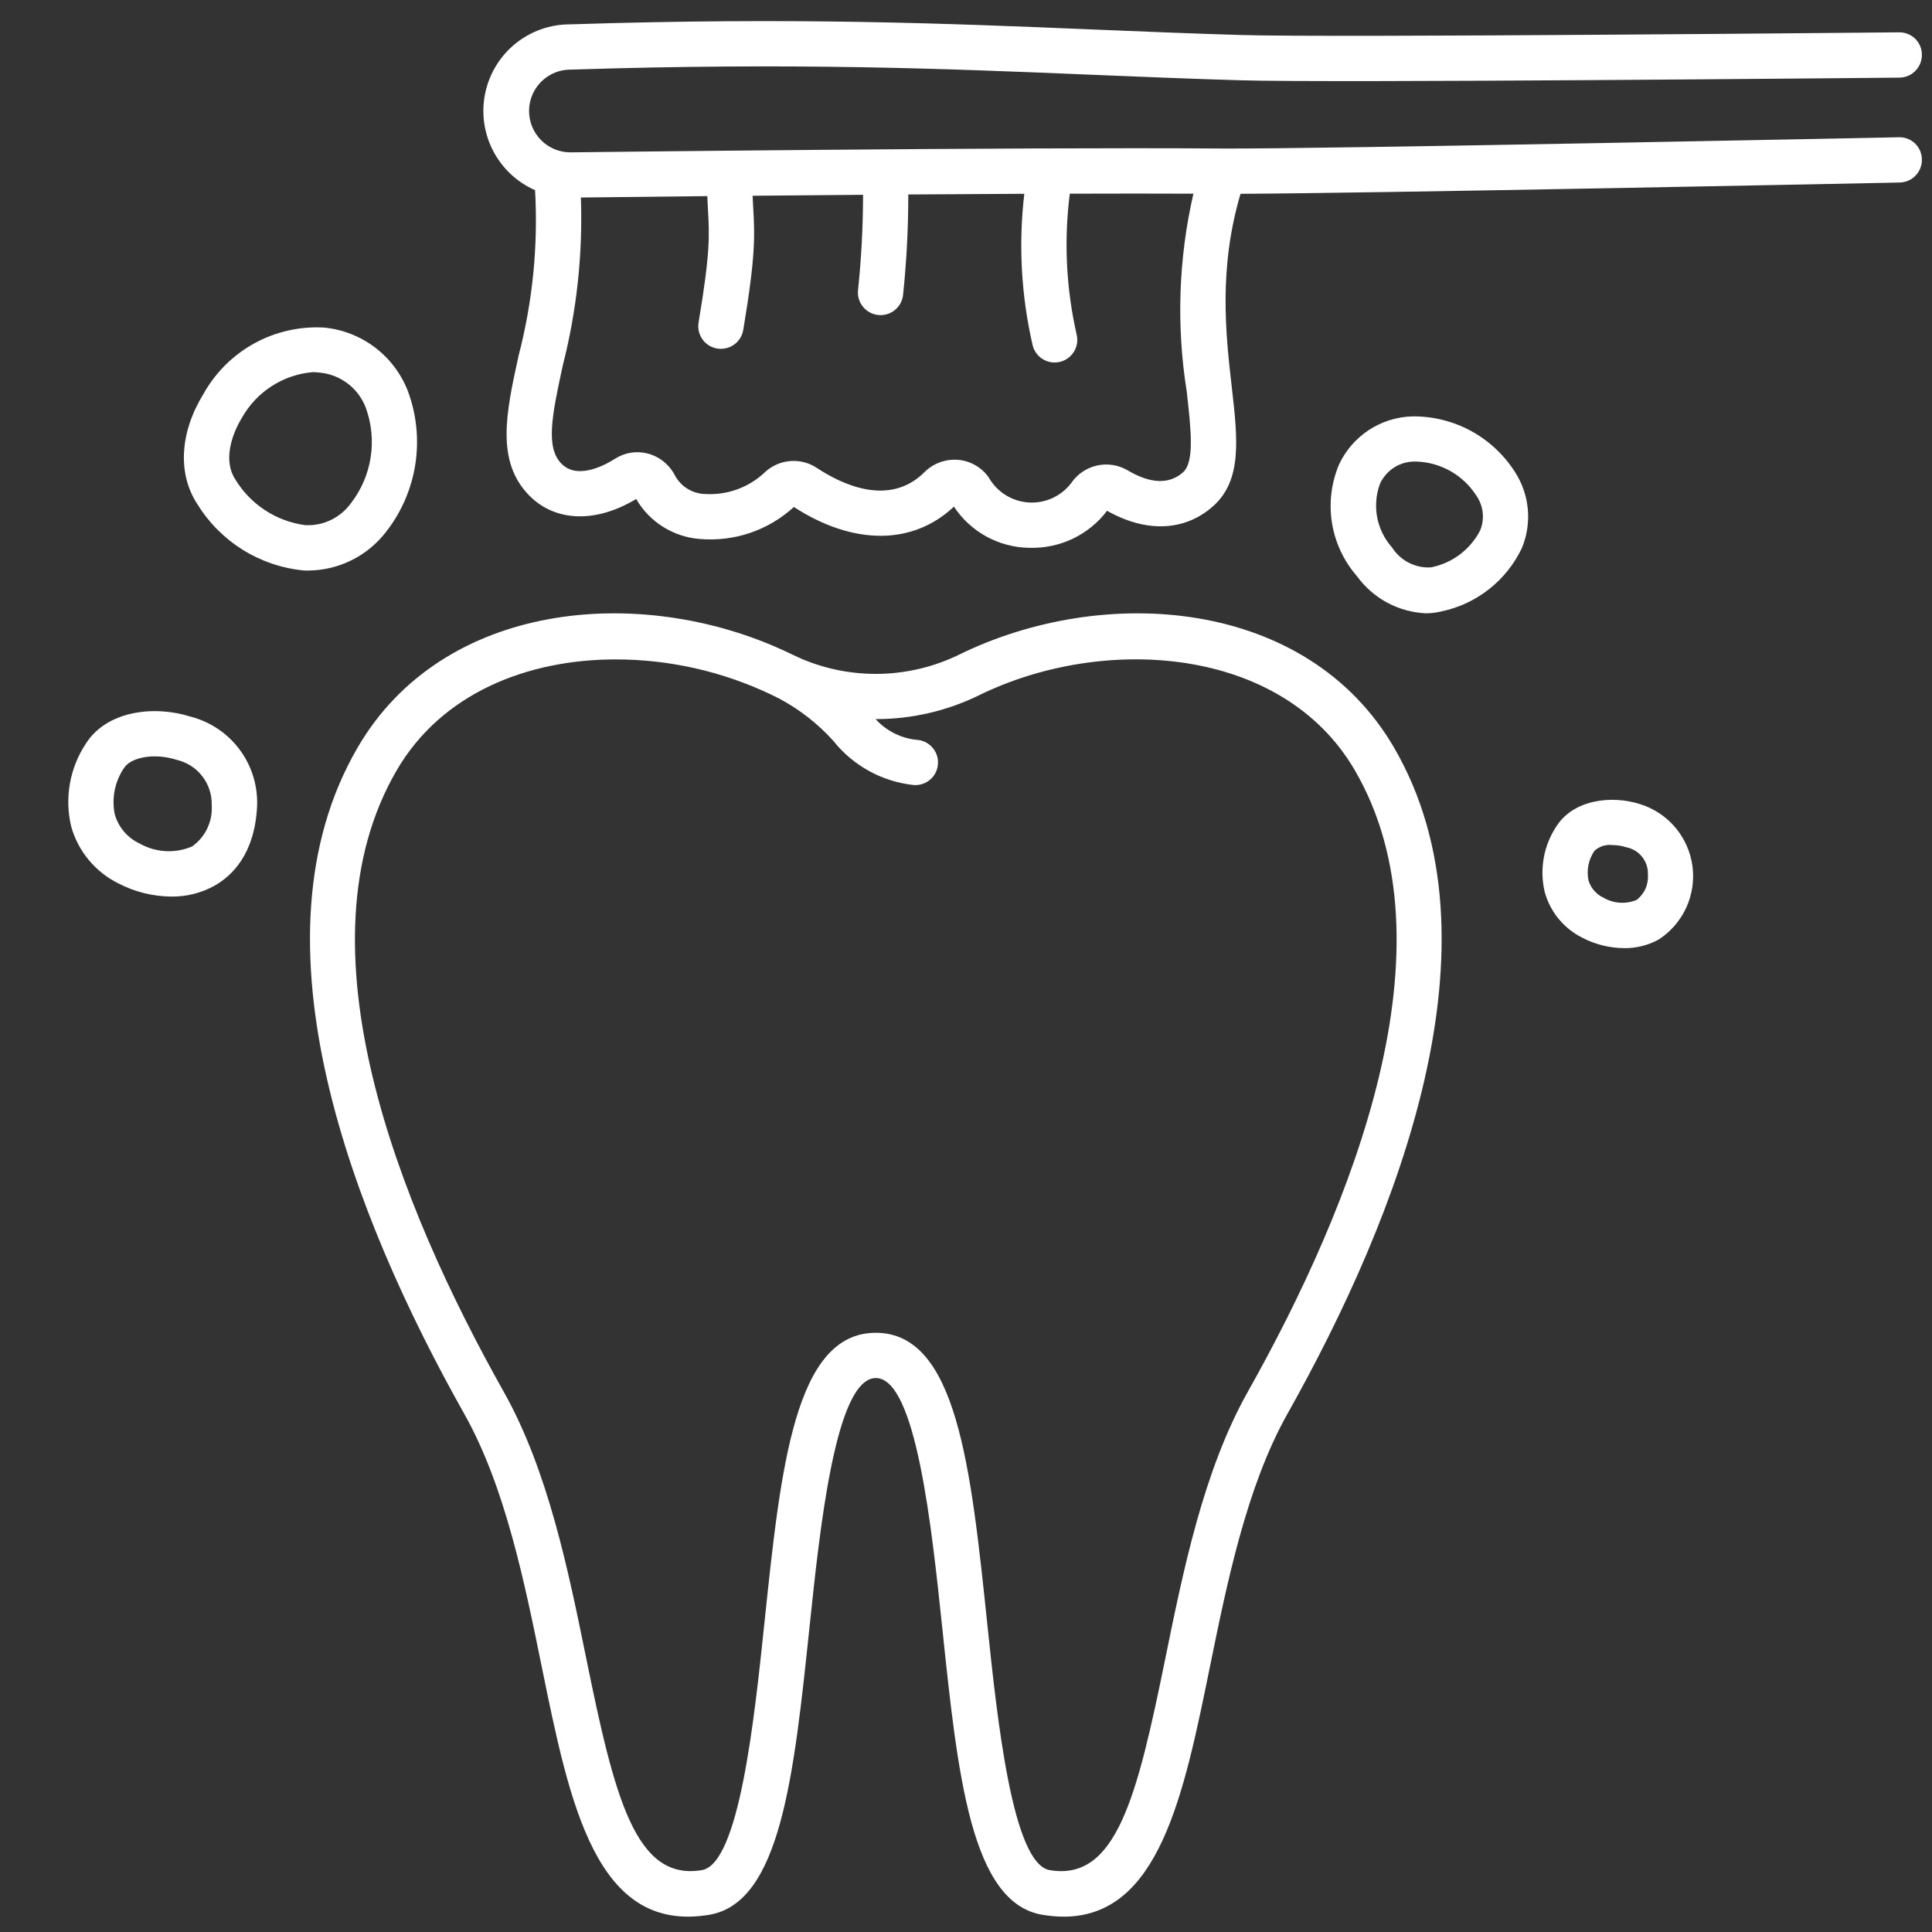 <?xml version="1.0" encoding="UTF-8"?> <svg xmlns="http://www.w3.org/2000/svg" width="65" height="65" viewBox="0 0 65 65" fill="none"><rect x="0" y="0" width="65" height="65" fill="#333333" stroke="none"/><path d="M5.761 30.164C5.139 30.159 4.528 30.006 3.977 29.718C3.593 29.527 3.253 29.257 2.98 28.926C2.706 28.595 2.506 28.21 2.392 27.796C2.281 27.324 2.268 26.835 2.353 26.357C2.438 25.88 2.62 25.425 2.887 25.021C3.587 23.909 5.189 23.721 6.413 24.111C7.081 24.283 7.67 24.682 8.077 25.239C8.485 25.797 8.686 26.479 8.647 27.168C8.56 28.727 7.818 29.461 7.212 29.802C6.768 30.047 6.268 30.171 5.761 30.164ZM4.177 25.832C4.021 26.059 3.913 26.316 3.859 26.587C3.805 26.858 3.807 27.136 3.864 27.406C3.925 27.617 4.031 27.813 4.174 27.981C4.317 28.148 4.494 28.283 4.693 28.377C4.96 28.529 5.259 28.617 5.566 28.635C5.873 28.653 6.18 28.599 6.462 28.478C6.683 28.322 6.859 28.112 6.975 27.868C7.09 27.624 7.141 27.355 7.123 27.085C7.132 26.735 7.02 26.393 6.806 26.116C6.592 25.839 6.289 25.645 5.948 25.565C5.15 25.311 4.386 25.499 4.176 25.835L4.177 25.832Z" fill="white"></path><path d="M54.644 31.899C54.153 31.896 53.671 31.776 53.236 31.549C52.928 31.396 52.657 31.179 52.438 30.914C52.22 30.648 52.061 30.34 51.97 30.008C51.881 29.634 51.87 29.247 51.937 28.868C52.004 28.49 52.147 28.13 52.358 27.809C52.928 26.904 54.211 26.742 55.182 27.055C55.642 27.199 56.052 27.471 56.363 27.838C56.674 28.207 56.874 28.656 56.94 29.133C57.005 29.611 56.933 30.097 56.733 30.535C56.532 30.973 56.211 31.345 55.806 31.608C55.451 31.804 55.05 31.904 54.644 31.899ZM54.24 28.431C54.134 28.419 54.026 28.43 53.925 28.462C53.822 28.495 53.728 28.548 53.648 28.619C53.548 28.763 53.478 28.925 53.443 29.096C53.408 29.268 53.407 29.445 53.442 29.616C53.48 29.744 53.545 29.863 53.633 29.965C53.721 30.066 53.829 30.148 53.95 30.204C54.117 30.3 54.303 30.357 54.495 30.37C54.687 30.383 54.879 30.352 55.057 30.28C55.189 30.181 55.293 30.05 55.36 29.9C55.427 29.749 55.455 29.585 55.442 29.421C55.45 29.207 55.382 28.997 55.249 28.83C55.116 28.662 54.928 28.548 54.718 28.506C54.564 28.457 54.403 28.431 54.24 28.431Z" fill="white"></path><path d="M10.37 19.195C10.315 19.195 10.259 19.195 10.203 19.191C9.477 19.119 8.777 18.879 8.158 18.492C7.54 18.104 7.019 17.579 6.637 16.957C5.969 15.935 6.048 14.549 6.847 13.25C7.246 12.535 7.838 11.947 8.556 11.552C9.273 11.158 10.087 10.974 10.905 11.021C11.524 11.081 12.114 11.311 12.61 11.685C13.106 12.06 13.489 12.564 13.717 13.143C14.013 13.929 14.101 14.778 13.975 15.609C13.848 16.439 13.511 17.224 12.994 17.886C12.685 18.29 12.289 18.618 11.834 18.845C11.379 19.072 10.878 19.192 10.37 19.195ZM10.516 12.521C10.026 12.563 9.554 12.725 9.141 12.991C8.728 13.257 8.386 13.62 8.144 14.048C7.772 14.652 7.515 15.514 7.912 16.121C8.164 16.541 8.508 16.898 8.918 17.166C9.328 17.434 9.793 17.607 10.279 17.669C10.575 17.682 10.87 17.622 11.137 17.492C11.403 17.363 11.634 17.169 11.808 16.929C12.155 16.48 12.383 15.95 12.47 15.389C12.557 14.829 12.502 14.255 12.308 13.721C12.185 13.394 11.972 13.109 11.693 12.899C11.414 12.689 11.082 12.562 10.734 12.534C10.661 12.525 10.589 12.521 10.516 12.52V12.521Z" fill="white"></path><path d="M47.961 20.634C47.506 20.612 47.062 20.487 46.661 20.27C46.261 20.052 45.915 19.747 45.648 19.378C45.206 18.87 44.916 18.247 44.811 17.582C44.707 16.917 44.791 16.235 45.056 15.616C45.277 15.148 45.623 14.751 46.055 14.467C46.488 14.183 46.991 14.025 47.508 14.009C48.196 14 48.875 14.166 49.48 14.493C50.086 14.82 50.597 15.296 50.967 15.876C51.211 16.251 51.359 16.68 51.401 17.125C51.442 17.57 51.375 18.018 51.205 18.432C50.949 18.973 50.571 19.448 50.101 19.819C49.631 20.19 49.082 20.447 48.496 20.57C48.321 20.612 48.142 20.634 47.961 20.634ZM47.662 15.529C47.634 15.529 47.606 15.529 47.578 15.529C47.333 15.531 47.094 15.603 46.889 15.738C46.685 15.872 46.523 16.062 46.424 16.286C46.293 16.647 46.263 17.036 46.335 17.412C46.408 17.789 46.582 18.139 46.838 18.424C46.976 18.641 47.17 18.817 47.399 18.933C47.628 19.05 47.884 19.104 48.141 19.089C48.492 19.02 48.824 18.873 49.111 18.658C49.398 18.443 49.632 18.166 49.797 17.848C49.876 17.656 49.906 17.448 49.883 17.243C49.86 17.037 49.786 16.84 49.667 16.671C49.45 16.332 49.154 16.052 48.805 15.853C48.456 15.654 48.063 15.543 47.662 15.529Z" fill="white"></path><path d="M46.898 25.147C43.977 20.132 37.162 19.623 32.264 22.027C31.445 22.426 30.55 22.645 29.639 22.67C28.729 22.695 27.823 22.525 26.983 22.172C26.877 22.127 26.482 21.939 26.395 21.898C21.52 19.644 14.902 20.222 12.033 25.148C8.237 31.661 11.89 40.938 15.622 47.573C16.993 50.006 17.649 53.239 18.23 56.092C19.171 60.706 20.053 65.064 23.867 64.42C26.264 64.014 26.711 59.728 27.233 54.764C27.583 51.419 28.111 46.363 29.467 46.363C30.822 46.363 31.349 51.418 31.701 54.764C32.22 59.728 32.669 64.016 35.066 64.42C35.304 64.461 35.545 64.483 35.786 64.484C38.993 64.484 39.826 60.398 40.704 56.09C41.285 53.238 41.944 50.005 43.312 47.572C47.042 40.937 50.694 31.66 46.898 25.147ZM41.981 46.825C40.495 49.466 39.812 52.824 39.208 55.786C38.257 60.455 37.559 63.298 35.316 62.918C34.06 62.706 33.55 57.831 33.213 54.605C32.664 49.365 32.192 44.84 29.465 44.84C26.739 44.84 26.266 49.365 25.718 54.605C25.38 57.831 24.87 62.706 23.614 62.918C21.371 63.295 20.673 60.455 19.722 55.787C19.118 52.824 18.434 49.467 16.948 46.825C13.411 40.537 9.915 31.804 13.348 25.914C14.861 23.318 17.746 22.185 20.717 22.185C22.513 22.186 24.287 22.585 25.912 23.353C25.939 23.366 26.138 23.463 26.203 23.496C26.896 23.863 27.52 24.35 28.044 24.934C28.373 25.346 28.781 25.689 29.244 25.942C29.706 26.196 30.214 26.355 30.739 26.411C30.938 26.427 31.134 26.363 31.287 26.235C31.44 26.107 31.536 25.925 31.555 25.726C31.575 25.528 31.516 25.33 31.391 25.175C31.266 25.019 31.085 24.919 30.888 24.895C30.339 24.852 29.828 24.601 29.459 24.193C30.664 24.196 31.853 23.922 32.936 23.393C37.115 21.341 43.139 21.721 45.58 25.912C49.015 31.804 45.519 40.537 41.981 46.825Z" fill="white"></path><path d="M63.883 4.618C63.688 4.622 44.361 5.018 41.133 4.997C34.286 4.943 19.321 5.125 19.18 5.126C18.997 5.125 18.816 5.087 18.648 5.016C18.48 4.944 18.327 4.84 18.199 4.71C18.071 4.579 17.97 4.425 17.901 4.256C17.833 4.086 17.798 3.905 17.8 3.722C17.801 3.539 17.839 3.358 17.91 3.19C17.982 3.021 18.086 2.869 18.216 2.741C18.347 2.613 18.501 2.511 18.671 2.443C18.84 2.374 19.022 2.34 19.204 2.342C26.747 2.101 31.789 2.31 36.664 2.512C38.317 2.58 39.97 2.649 41.721 2.701C44.912 2.795 63.132 2.619 63.906 2.612C64.006 2.611 64.105 2.59 64.197 2.551C64.289 2.512 64.372 2.455 64.442 2.383C64.512 2.312 64.568 2.227 64.605 2.135C64.642 2.042 64.661 1.942 64.66 1.842C64.66 1.742 64.641 1.643 64.602 1.55C64.563 1.457 64.506 1.374 64.434 1.303C64.363 1.233 64.278 1.178 64.184 1.141C64.091 1.104 63.991 1.086 63.891 1.088C63.702 1.088 44.927 1.273 41.767 1.178C40.022 1.127 38.374 1.058 36.727 0.99C31.824 0.787 26.753 0.577 19.178 0.819C18.51 0.818 17.861 1.047 17.341 1.468C16.822 1.889 16.463 2.476 16.325 3.131C16.187 3.785 16.278 4.467 16.584 5.062C16.889 5.657 17.39 6.129 18.002 6.398C18.107 8.271 17.92 10.149 17.448 11.964C17.028 13.879 16.666 15.532 17.822 16.687C18.699 17.564 20.062 17.598 21.403 16.788C21.625 17.17 21.936 17.493 22.311 17.727C22.685 17.962 23.111 18.101 23.552 18.134C24.124 18.182 24.7 18.112 25.243 17.926C25.787 17.741 26.286 17.445 26.709 17.057C28.712 18.354 30.711 18.349 32.094 17.045C32.369 17.462 32.742 17.806 33.179 18.047C33.617 18.289 34.106 18.42 34.606 18.43H34.648C35.149 18.444 35.646 18.338 36.098 18.122C36.55 17.905 36.944 17.584 37.246 17.185C38.567 17.931 39.864 17.876 40.815 17.029C41.798 16.152 41.641 14.758 41.438 12.992C41.234 11.214 40.998 9.02 41.736 6.52C46.228 6.502 63.158 6.157 63.914 6.141C64.116 6.137 64.308 6.052 64.448 5.907C64.588 5.761 64.664 5.566 64.66 5.364C64.659 5.264 64.638 5.164 64.599 5.072C64.559 4.98 64.501 4.896 64.429 4.827C64.357 4.757 64.271 4.703 64.177 4.667C64.083 4.631 63.983 4.614 63.883 4.618ZM39.925 13.164C40.069 14.439 40.195 15.54 39.802 15.889C39.339 16.302 38.712 16.28 37.94 15.825C37.629 15.641 37.259 15.583 36.907 15.662C36.554 15.741 36.245 15.951 36.041 16.25C35.875 16.469 35.657 16.644 35.407 16.758C35.156 16.872 34.882 16.923 34.607 16.905C34.332 16.887 34.066 16.802 33.833 16.656C33.599 16.51 33.406 16.309 33.269 16.07C33.152 15.9 32.999 15.759 32.821 15.656C32.643 15.552 32.444 15.489 32.239 15.471C32.03 15.453 31.82 15.481 31.624 15.553C31.427 15.624 31.249 15.739 31.101 15.887C29.919 17.062 28.326 16.301 27.481 15.742C27.219 15.569 26.908 15.488 26.596 15.511C26.283 15.534 25.987 15.66 25.754 15.869C25.486 16.129 25.167 16.33 24.816 16.459C24.466 16.588 24.093 16.643 23.72 16.62C23.512 16.615 23.308 16.554 23.13 16.444C22.952 16.335 22.807 16.18 22.708 15.996C22.616 15.817 22.488 15.659 22.332 15.533C22.176 15.406 21.995 15.313 21.801 15.261C21.616 15.211 21.422 15.2 21.231 15.23C21.041 15.259 20.86 15.328 20.697 15.431C20.416 15.613 19.452 16.163 18.899 15.61C18.359 15.069 18.551 14.048 18.936 12.289C19.406 10.446 19.61 8.545 19.543 6.645C20.203 6.637 21.76 6.619 23.796 6.598C23.803 6.747 23.81 6.887 23.817 7.017C23.868 7.926 23.9 8.475 23.503 10.847C23.469 11.047 23.516 11.251 23.633 11.416C23.75 11.581 23.928 11.692 24.127 11.726C24.327 11.759 24.531 11.712 24.696 11.595C24.861 11.478 24.972 11.3 25.006 11.101C25.431 8.562 25.394 7.914 25.338 6.934C25.332 6.825 25.326 6.708 25.32 6.586C26.478 6.575 27.736 6.564 29.037 6.554C29.035 7.626 28.979 8.697 28.867 9.763C28.846 9.964 28.907 10.165 29.034 10.321C29.162 10.478 29.346 10.577 29.547 10.598C29.573 10.601 29.599 10.602 29.626 10.602C29.814 10.602 29.996 10.532 30.136 10.406C30.276 10.28 30.364 10.106 30.383 9.919C30.5 8.797 30.559 7.671 30.558 6.543C31.861 6.534 33.179 6.526 34.462 6.52C34.262 8.219 34.356 9.94 34.74 11.607C34.779 11.774 34.874 11.924 35.008 12.031C35.143 12.138 35.31 12.196 35.482 12.196C35.54 12.196 35.598 12.189 35.655 12.176C35.852 12.13 36.022 12.008 36.129 11.837C36.236 11.666 36.27 11.459 36.224 11.262C35.869 9.706 35.791 8.099 35.992 6.516C37.502 6.511 38.92 6.511 40.151 6.516C39.65 8.697 39.573 10.954 39.925 13.164Z" fill="white"></path></svg> 